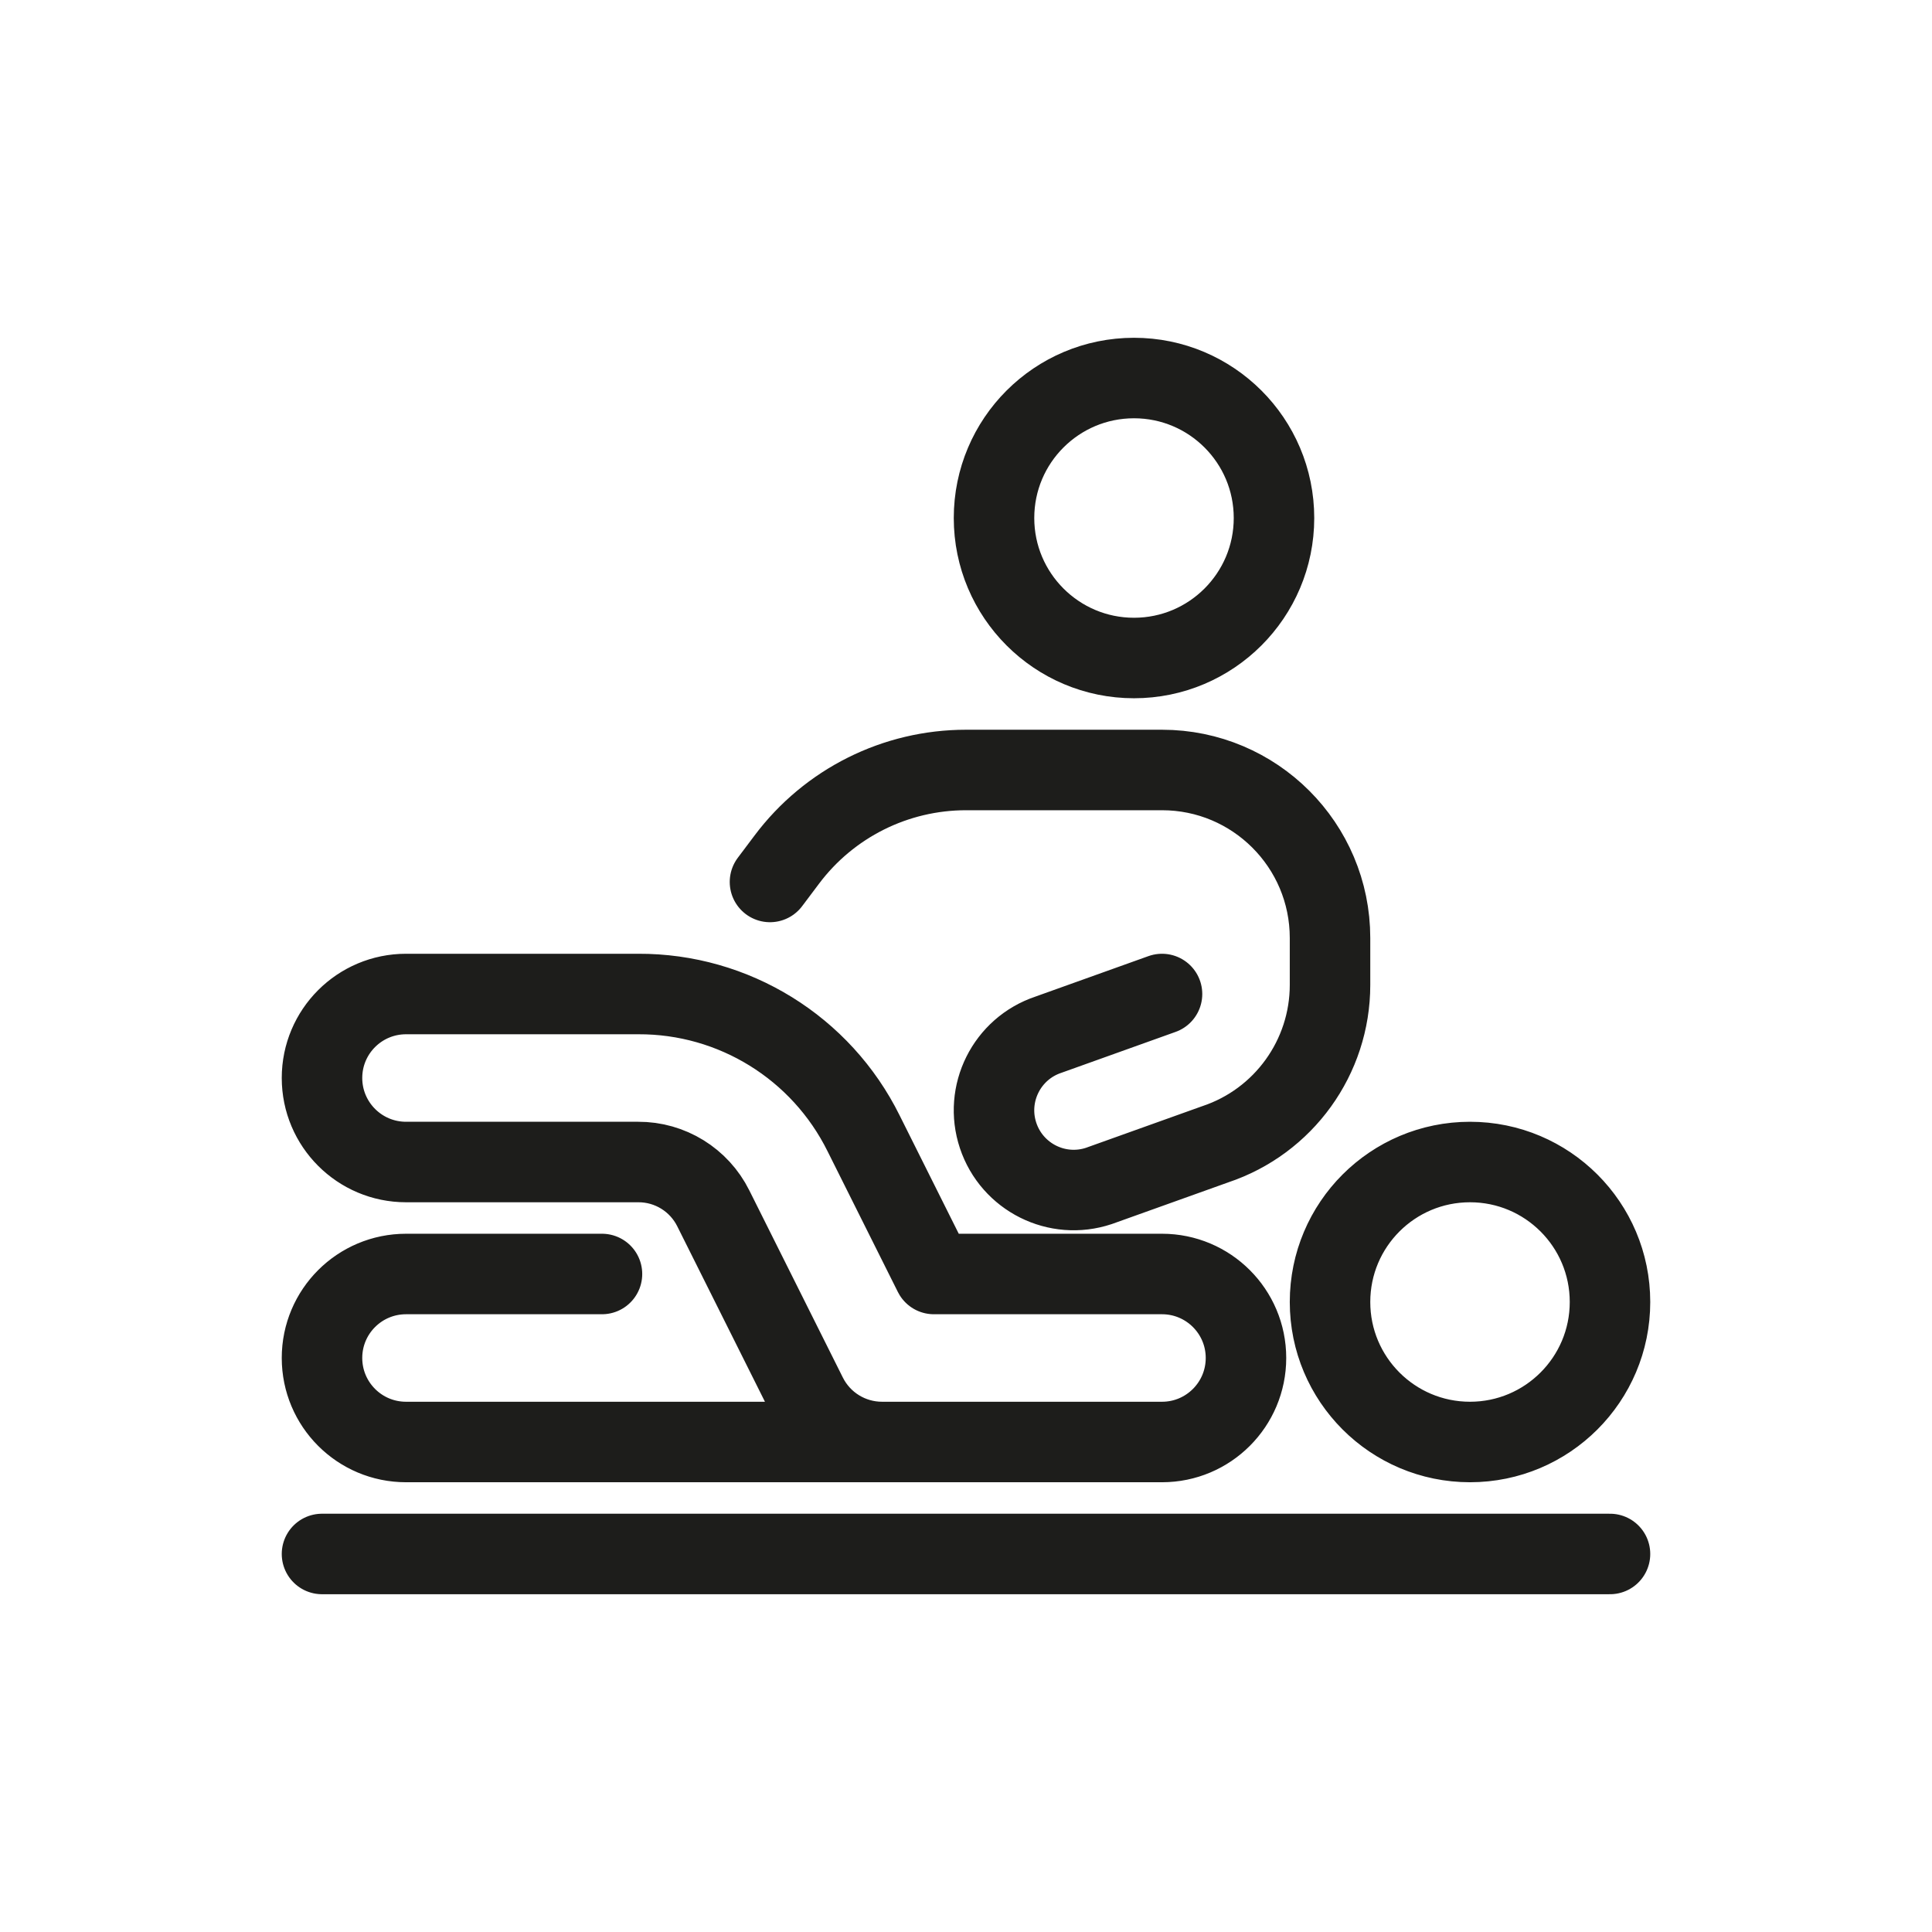 <svg width="24" height="24" viewBox="0 0 24 24" fill="none" xmlns="http://www.w3.org/2000/svg">
<path d="M20 19.304H4M14.435 12.348L13.025 12.853C12.506 13.026 12.226 13.587 12.399 14.106C12.572 14.624 13.132 14.905 13.651 14.732L15.095 14.215C15.947 13.931 16.522 13.133 16.522 12.235V11.652C16.522 10.499 15.587 9.565 14.435 9.565H12C11.124 9.565 10.3 9.977 9.774 10.678L9.565 10.956M7.478 15.826H5.044C4.467 15.826 4 16.293 4 16.869C4 17.446 4.467 17.913 5.044 17.913H10.957M10.957 17.913H14.435C15.011 17.913 15.478 17.446 15.478 16.869C15.478 16.293 15.011 15.826 14.435 15.826H11.601L10.728 14.079C10.201 13.015 9.115 12.343 7.928 12.348H5.044C4.467 12.348 4 12.815 4 13.391C4 13.967 4.467 14.435 5.044 14.435H7.927C8.323 14.433 8.685 14.657 8.861 15.011L10.023 17.336C10.2 17.69 10.561 17.913 10.957 17.913ZM12.348 6.435C12.348 7.395 13.127 8.174 14.087 8.174C15.047 8.174 15.826 7.395 15.826 6.435C15.826 5.474 15.047 4.696 14.087 4.696C13.127 4.696 12.348 5.474 12.348 6.435ZM16.522 16.174C16.522 17.134 17.3 17.913 18.261 17.913C19.221 17.913 20 17.134 20 16.174C20 15.213 19.221 14.435 18.261 14.435C17.3 14.435 16.522 15.213 16.522 16.174Z" stroke="#1D1D1B" stroke-linecap="round" stroke-linejoin="round"/>
</svg>
